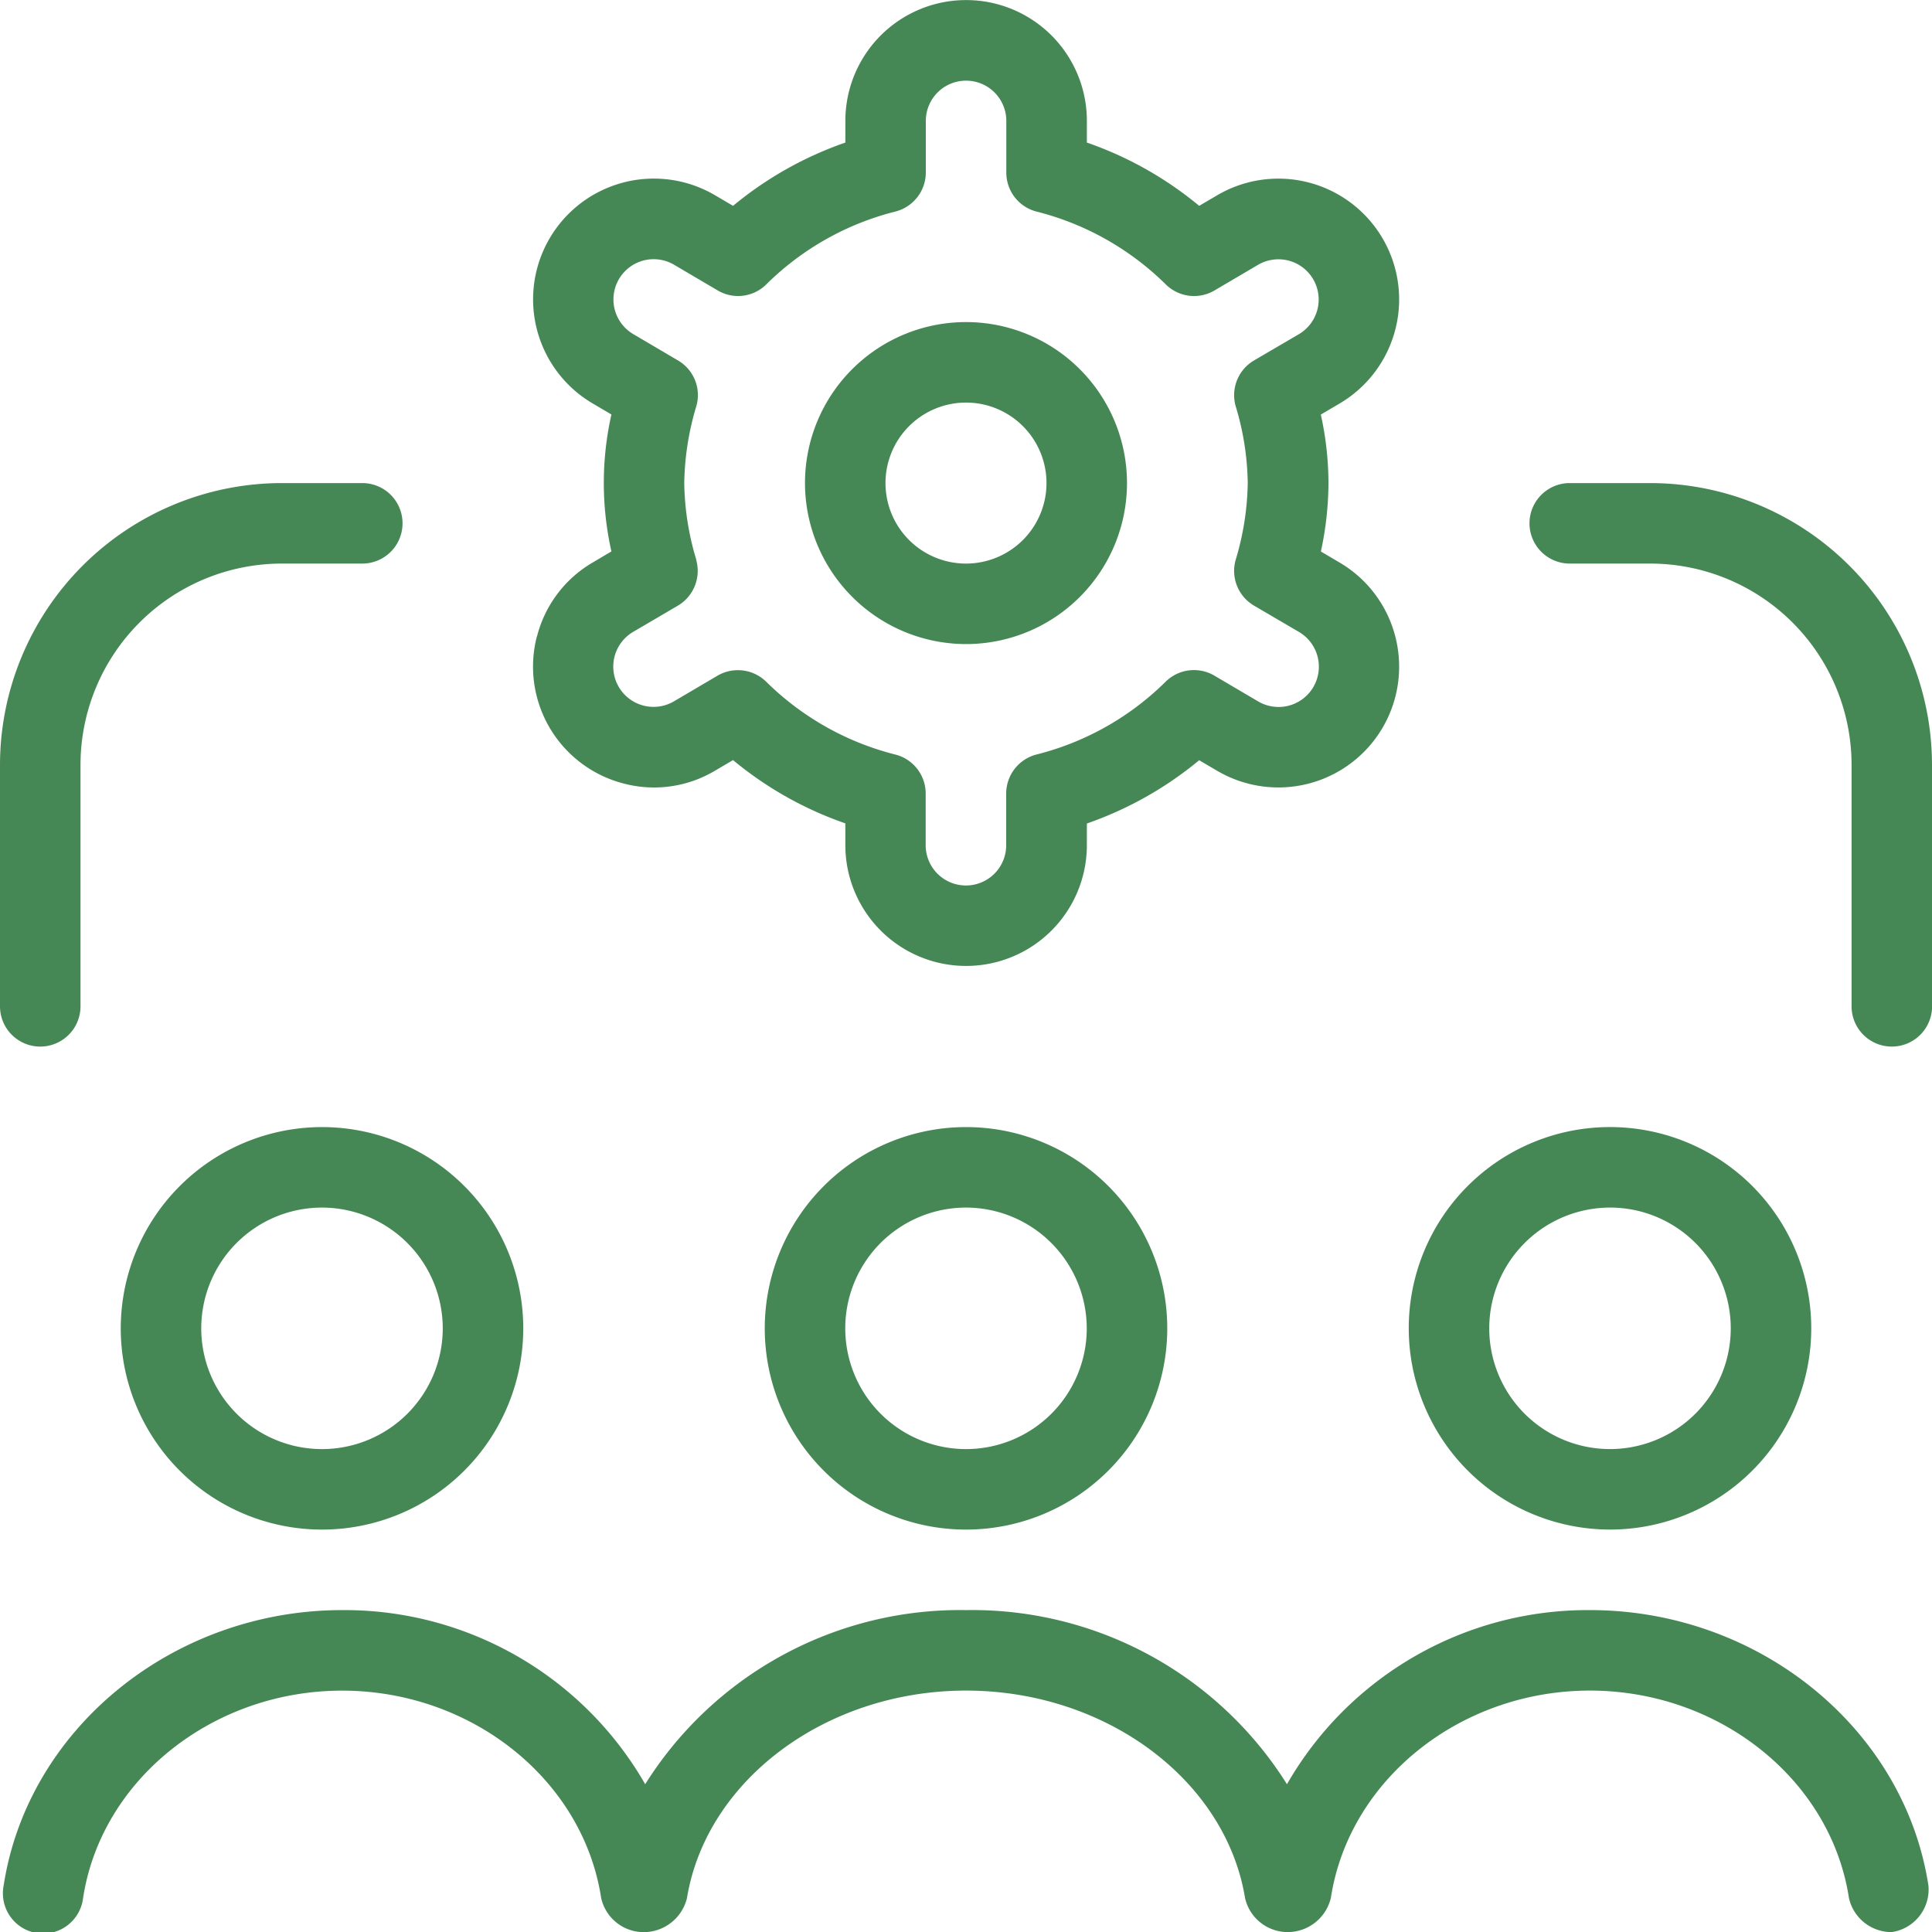 <svg xmlns="http://www.w3.org/2000/svg" width="106.655" height="106.659" viewBox="0 0 106.655 106.659"><path id="lead-management" d="M53.327,35.555a8.888,8.888,0,1,0-8.888-8.888A8.9,8.9,0,0,0,53.327,35.555Zm0-13.332a4.444,4.444,0,1,1-4.444,4.444A4.446,4.446,0,0,1,53.327,22.223ZM88.879,84.438a11.11,11.11,0,1,0-11.11-11.11A11.12,11.12,0,0,0,88.879,84.438Zm0-17.776a6.666,6.666,0,1,1-6.666,6.666A6.674,6.674,0,0,1,88.879,66.663ZM6.666,73.329a11.11,11.11,0,1,0,11.11-11.11A11.12,11.12,0,0,0,6.666,73.329Zm17.776,0a6.666,6.666,0,1,1-6.666-6.666A6.674,6.674,0,0,1,24.442,73.329Zm82.017,30.77a2.377,2.377,0,0,1-2.026,2.56,2.407,2.407,0,0,1-2.364-1.884c-1-6.528-7.146-11.448-14.3-11.448s-13.3,4.919-14.3,11.448a2.453,2.453,0,0,1-2.364,1.884,2.417,2.417,0,0,1-2.369-1.862c-1.071-6.541-7.692-11.47-15.407-11.47S38.991,98.255,37.92,104.8a2.463,2.463,0,0,1-2.369,1.862,2.407,2.407,0,0,1-2.364-1.884c-1-6.528-7.146-11.448-14.3-11.448s-13.3,4.919-14.3,11.448A2.221,2.221,0,1,1,.2,104.1c1.329-8.675,9.363-15.216,18.691-15.216a19.139,19.139,0,0,1,16.727,9.612,20.514,20.514,0,0,1,17.714-9.612,20.514,20.514,0,0,1,17.714,9.612,19.139,19.139,0,0,1,16.727-9.612C97.1,88.882,105.13,95.424,106.459,104.1Zm.2-61.878V55.553a2.222,2.222,0,1,1-4.444,0V42.221A11.12,11.12,0,0,0,91.1,31.111H86.657a2.222,2.222,0,0,1,0-4.444H91.1A15.571,15.571,0,0,1,106.655,42.221Zm-77.018-7.1a6.663,6.663,0,0,0,4.773,8.128,6.562,6.562,0,0,0,5.062-.707l.991-.582a19.919,19.919,0,0,0,6.2,3.493v1.2A6.666,6.666,0,0,0,60,46.66v-1.2a19.969,19.969,0,0,0,6.2-3.493l.991.582a6.667,6.667,0,0,0,9.834-7.421,6.652,6.652,0,0,0-3.075-4.075l-1.031-.609a18.1,18.1,0,0,0,.418-3.777,17.606,17.606,0,0,0-.422-3.782l1.035-.609A6.666,6.666,0,1,0,67.192,10.78l-.991.582A19.919,19.919,0,0,0,60,7.869v-1.2a6.666,6.666,0,1,0-13.332,0v1.2a19.97,19.97,0,0,0-6.2,3.493l-.991-.582a6.665,6.665,0,1,0-6.764,11.488l1.04.613a17.218,17.218,0,0,0,0,7.559l-1.035.613a6.608,6.608,0,0,0-3.071,4.071Zm8.8-4.213a15.265,15.265,0,0,1-.667-4.244,15.432,15.432,0,0,1,.667-4.244,2.212,2.212,0,0,0-1.009-2.52l-2.475-1.458a2.221,2.221,0,0,1,2.258-3.826l2.4,1.413a2.21,2.21,0,0,0,2.7-.342,15.494,15.494,0,0,1,7.128-4.013,2.228,2.228,0,0,0,1.666-2.151V6.674a2.222,2.222,0,0,1,4.444,0V9.527a2.22,2.22,0,0,0,1.666,2.151,15.556,15.556,0,0,1,7.128,4.013,2.224,2.224,0,0,0,2.7.342l2.4-1.413a2.227,2.227,0,0,1,1.684-.236,2.221,2.221,0,0,1,.569,4.066L69.223,19.9a2.221,2.221,0,0,0-1.009,2.52,15.265,15.265,0,0,1,.667,4.244,15.432,15.432,0,0,1-.667,4.244,2.223,2.223,0,0,0,1.013,2.524l2.466,1.444a2.224,2.224,0,1,1-2.253,3.835l-2.4-1.413a2.225,2.225,0,0,0-2.7.342,15.494,15.494,0,0,1-7.128,4.013,2.228,2.228,0,0,0-1.666,2.151V46.66a2.222,2.222,0,0,1-4.444,0V43.807a2.22,2.22,0,0,0-1.666-2.151,15.556,15.556,0,0,1-7.128-4.013,2.231,2.231,0,0,0-2.7-.342l-2.4,1.413a2.223,2.223,0,0,1-2.258-3.831l2.471-1.449a2.231,2.231,0,0,0,1.013-2.524ZM0,55.553V42.221A15.571,15.571,0,0,1,15.554,26.667H20a2.222,2.222,0,1,1,0,4.444H15.554a11.12,11.12,0,0,0-11.11,11.11V55.553a2.222,2.222,0,0,1-4.444,0ZM42.218,73.329a11.11,11.11,0,1,0,11.11-11.11A11.12,11.12,0,0,0,42.218,73.329Zm17.776,0a6.666,6.666,0,1,1-6.666-6.666A6.674,6.674,0,0,1,59.993,73.329Z" transform="translate(0 0.001)" fill="#468855"></path></svg>